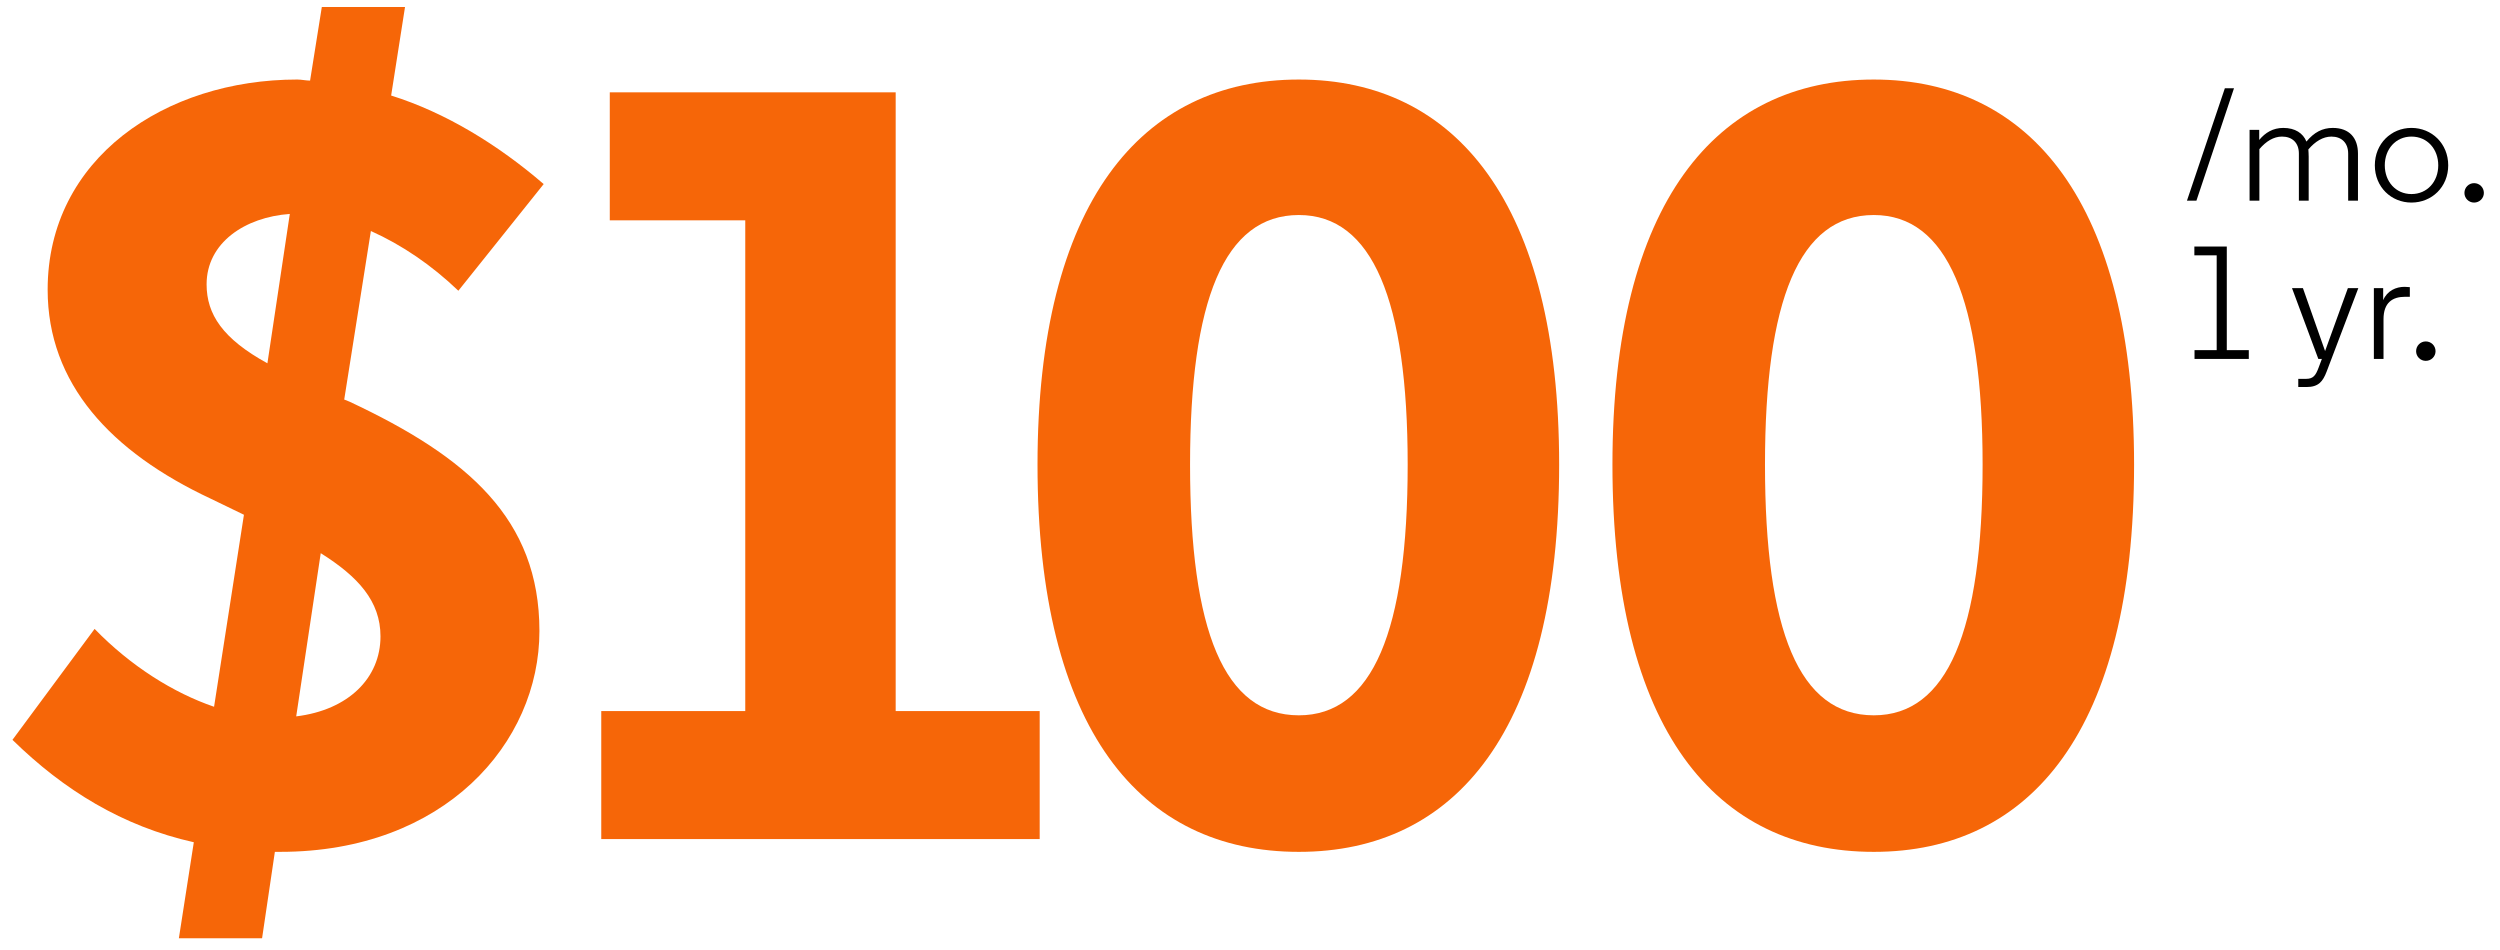 <?xml version="1.0" encoding="UTF-8"?>
<svg id="Layer_1" data-name="Layer 1" xmlns="http://www.w3.org/2000/svg" viewBox="0 0 250 95">
  <defs>
    <style>
      .cls-1 {
        fill: #f66608;
      }
    </style>
  </defs>
  <g>
    <path d="M222.486,8.825h.915l-3.758,11.24h-.947l3.79-11.24Z"/>
    <path d="M230.868,15.633v4.432h-.98v-4.705c0-1.092-.674-1.702-1.686-1.702-.835,0-1.59,.466-2.264,1.253v5.154h-.98v-7.081h.964v1.012c.61-.739,1.381-1.204,2.409-1.204,1.188,0,1.975,.53,2.312,1.365,.771-.931,1.606-1.365,2.633-1.365,1.67,0,2.521,1.012,2.521,2.569v4.705h-.98v-4.705c0-1.092-.674-1.702-1.67-1.702-.851,0-1.622,.482-2.312,1.284,.016,.225,.032,.466,.032,.691Z"/>
    <path d="M241.145,12.791c2.039,0,3.677,1.574,3.677,3.741,0,2.168-1.638,3.725-3.677,3.725-2.023,0-3.661-1.557-3.661-3.725,0-2.168,1.638-3.741,3.661-3.741Zm0,.867c-1.574,0-2.666,1.253-2.666,2.874,0,1.622,1.092,2.874,2.666,2.874,1.59,0,2.681-1.253,2.681-2.874,0-1.622-1.092-2.874-2.681-2.874Z"/>
    <path d="M247.407,18.315c.546,0,.98,.433,.98,.979,0,.53-.433,.964-.98,.964-.53,0-.964-.433-.964-.964,0-.546,.434-.979,.964-.979Z"/>
    <path d="M219.435,24.653h3.244v10.357h2.2v.883h-5.427v-.883h2.216v-9.474h-2.232v-.883Z"/>
    <path d="M232.186,35.893h-.353l-2.633-7.081h1.092l2.216,6.295,2.28-6.295h1.044l-3.163,8.334c-.385,1.011-.819,1.557-2.023,1.557h-.819v-.819h.803c.706,0,.947-.369,1.22-1.092l.337-.899Z"/>
    <path d="M240.985,29.679h-.482c-1.253,0-2.152,.578-2.152,2.248v3.966h-.964v-7.081h.931v1.204c.402-.947,1.285-1.333,2.136-1.333,.161,0,.337,.016,.53,.032v.964Z"/>
    <path d="M242.575,34.143c.546,0,.98,.433,.98,.979,0,.53-.433,.964-.98,.964-.53,0-.964-.433-.964-.964,0-.546,.434-.979,.964-.979Z"/>
  </g>
  <g>
    <path class="cls-1" d="M45.836,29.075c-2.667-2.56-5.654-4.587-8.748-5.974l-2.666,16.854,.533,.213c11.841,5.547,18.988,11.734,18.988,22.935,0,11.201-9.494,22.082-25.922,22.082h-.534l-1.279,8.641h-8.321l1.494-9.601c-7.147-1.6-13.015-5.227-18.135-10.241l8.214-11.094c3.627,3.733,7.894,6.4,11.947,7.787l2.987-19.201-3.308-1.601c-10.027-4.693-16.321-11.521-16.321-20.908C4.766,15.847,16.5,7.953,29.728,7.953c.427,0,.854,.107,1.28,.107l1.174-7.361h8.32l-1.387,8.854c5.44,1.707,10.667,4.907,15.254,8.854l-8.533,10.667Zm-19.095,7.254l2.24-14.935c-4.48,.32-8.321,2.88-8.321,7.041,0,2.987,1.601,5.44,6.081,7.894Zm5.333,18.988l-2.453,16.321c5.228-.64,8.428-3.84,8.428-8,0-3.521-2.24-5.974-5.975-8.321Z"/>
    <path class="cls-1" d="M60.979,9.234h28.589v61.871h14.401v12.801H60.126v-12.801h14.4V22.034h-13.548V9.234Z"/>
    <path class="cls-1" d="M155.915,46.463c0,26.562-10.347,38.723-26.028,38.723-15.787,0-26.135-12.161-26.135-38.723,0-26.135,10.348-38.509,26.135-38.509,15.682,0,26.028,12.375,26.028,38.509Zm-26.028,25.069c7.36,0,10.881-8.427,10.881-25.069,0-16.428-3.521-24.961-10.881-24.961-7.467,0-10.881,8.534-10.881,24.961,0,16.642,3.414,25.069,10.881,25.069Z"/>
    <path class="cls-1" d="M213.408,46.463c0,26.562-10.347,38.723-26.028,38.723-15.787,0-26.135-12.161-26.135-38.723,0-26.135,10.348-38.509,26.135-38.509,15.682,0,26.028,12.375,26.028,38.509Zm-26.028,25.069c7.36,0,10.881-8.427,10.881-25.069,0-16.428-3.521-24.961-10.881-24.961-7.467,0-10.881,8.534-10.881,24.961,0,16.642,3.414,25.069,10.881,25.069Z"/>
  </g>
</svg>